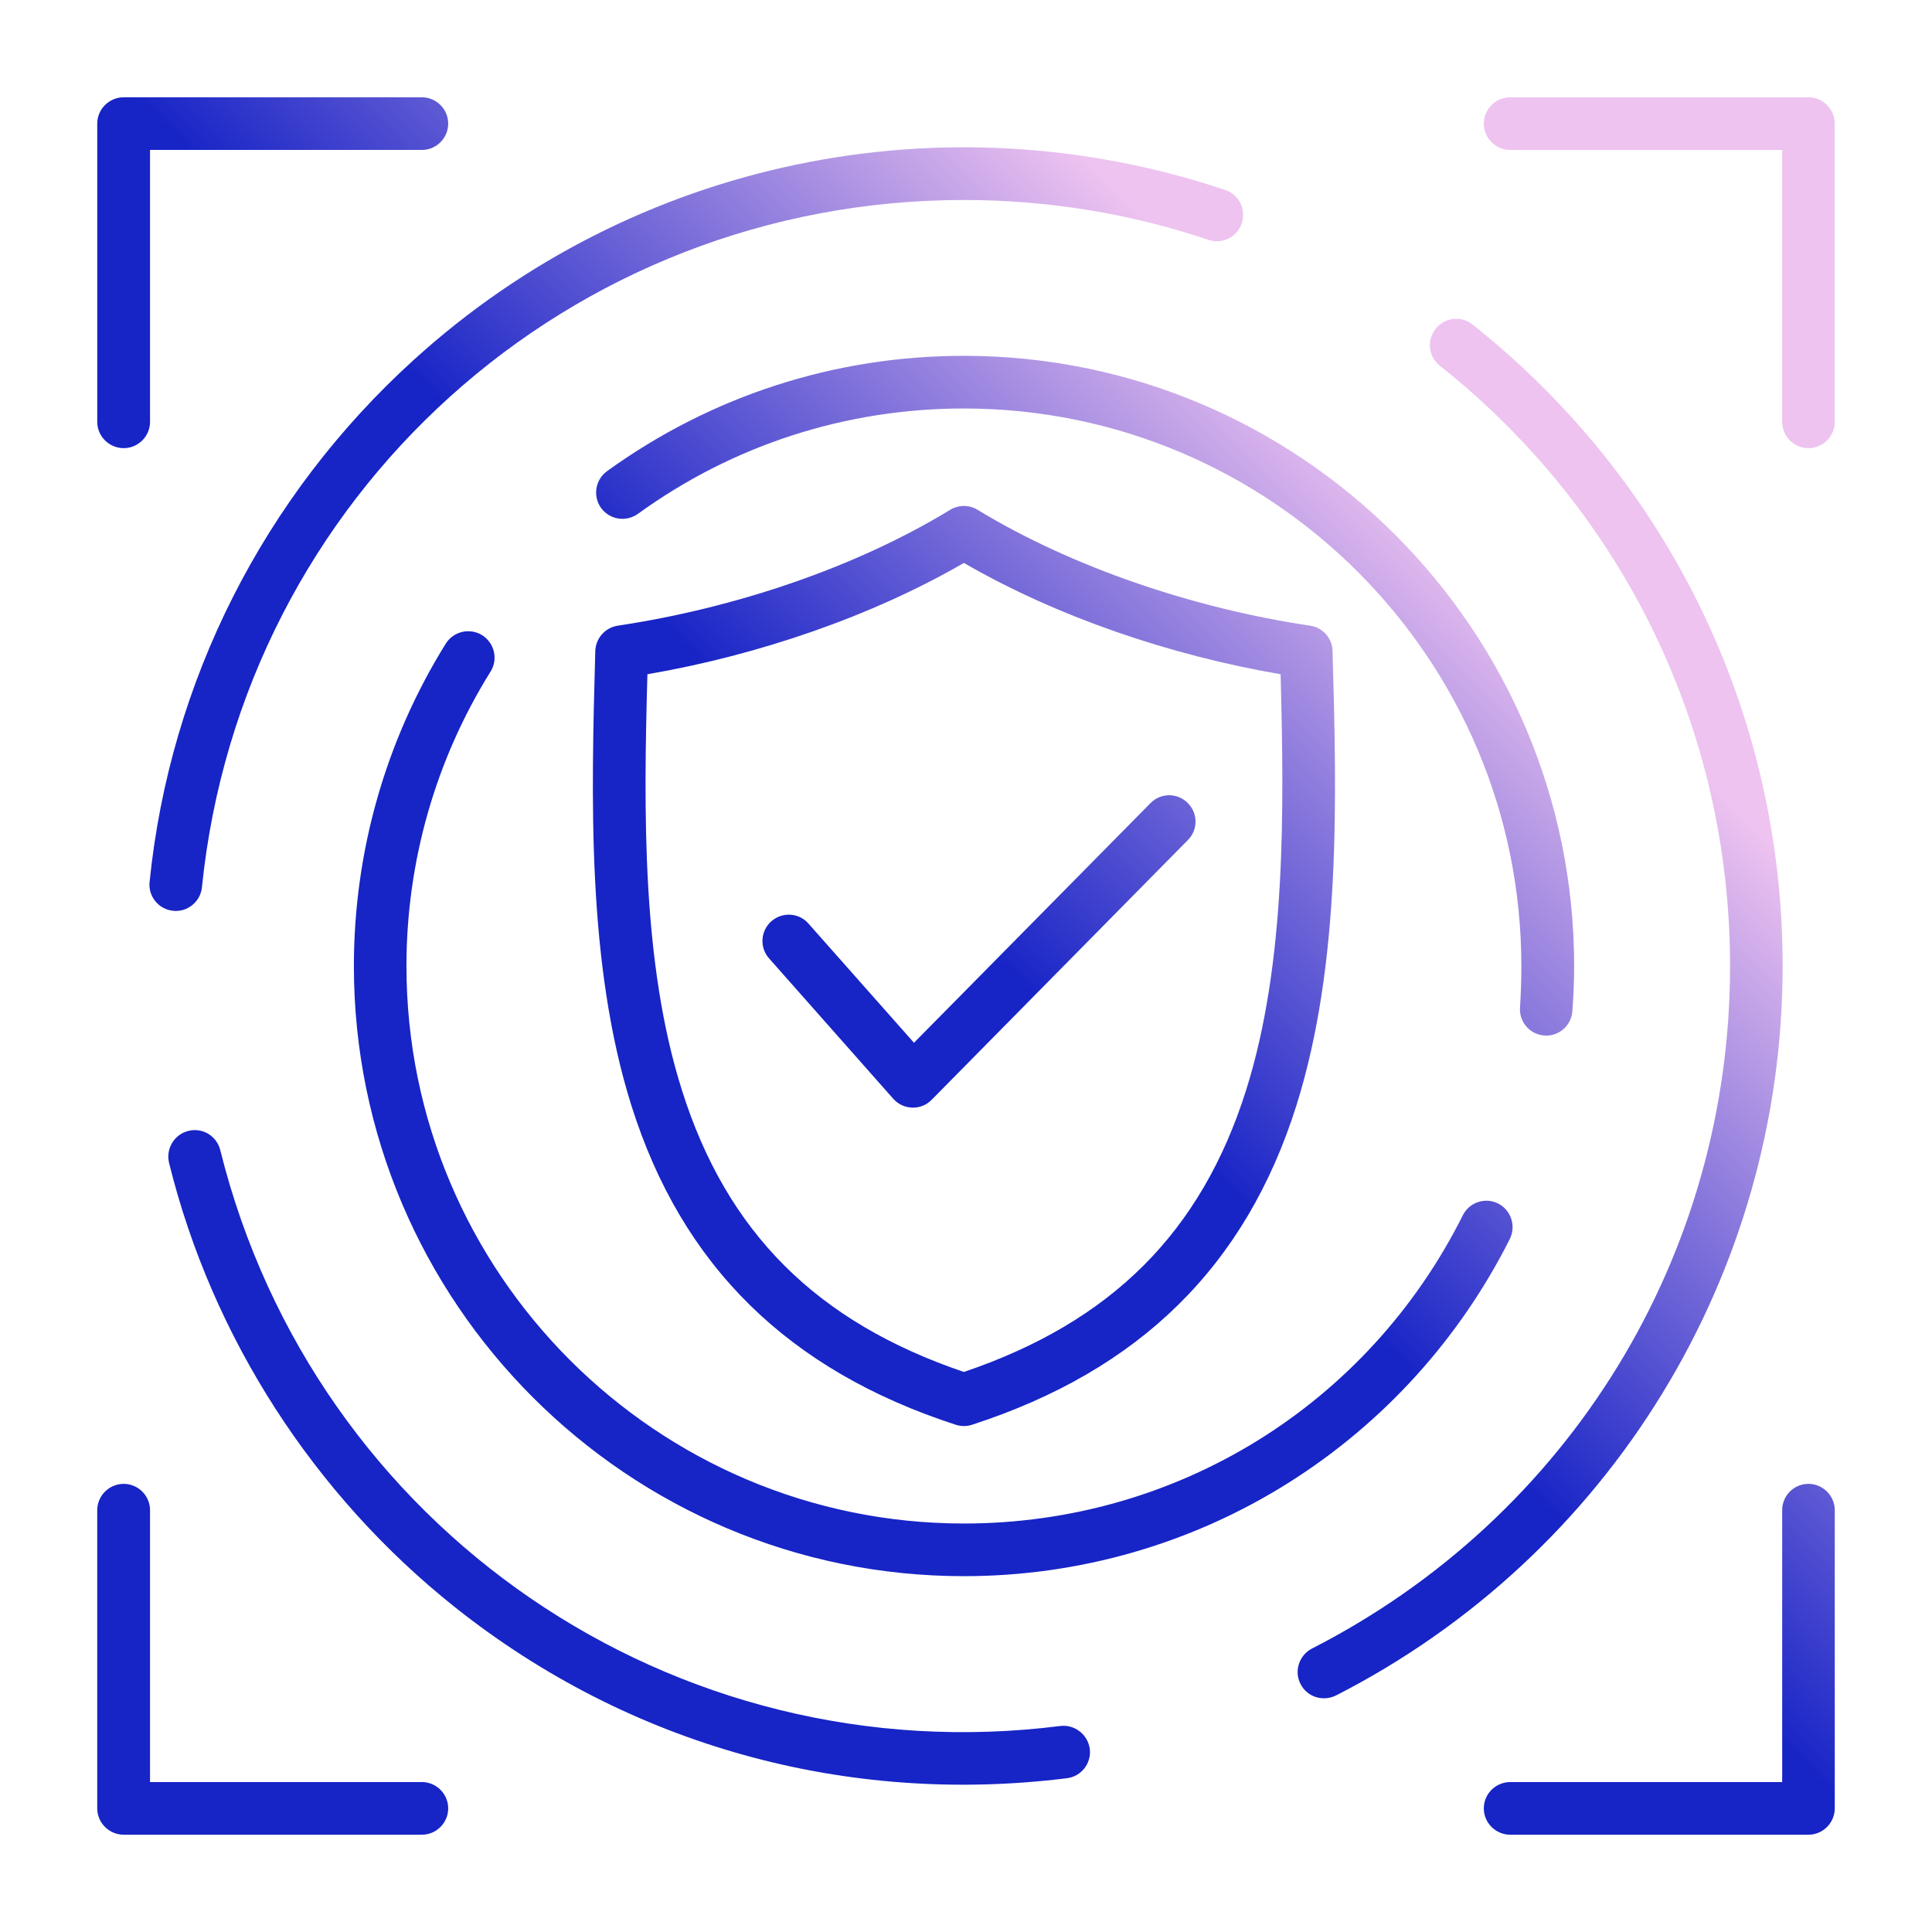 <?xml version="1.0" encoding="UTF-8" standalone="no"?>
<svg data-id="Layer_1" enable-background="new 0 0 500 500" viewBox="0 0 500 500" xmlns="http://www.w3.org/2000/svg" xmlns:xlink="http://www.w3.org/1999/xlink" width="300" height="300" version="1.1" xmlns:svgjs="http://svgjs.dev/svgjs"><g width="100%" height="100%" transform="matrix(1,0,0,1,0,0)"><linearGradient id="SVGID_1_" gradientUnits="userSpaceOnUse" x1="27.18" x2="472.827" y1="472.824" y2="27.176"><stop stop-opacity="1" stop-color="#1724c6" offset="0"/><stop stop-opacity="1" stop-color="#1724c6" offset="0.11"/><stop stop-opacity="1" stop-color="#1724c6" offset="0.29"/><stop stop-opacity="1" stop-color="#1724c6" offset="0.51"/><stop stop-opacity="1" stop-color="#eec3f0" offset="0.77"/><stop stop-opacity="1" stop-color="#eec3f0" offset="1"/></linearGradient><path clip-rule="evenodd" d="m115.992 468.008c0 3.761-3.087 6.813-6.802 6.813h-77.164c-3.772 0-6.859-3.052-6.859-6.813v-77.176c0-3.755 3.087-6.808 6.859-6.808 3.715 0 6.802 3.052 6.802 6.808v70.362h70.362c3.715.001 6.802 3.053 6.802 6.814zm-90.825-358.841v-77.175c0-3.761 3.087-6.814 6.859-6.814h77.164c3.715 0 6.802 3.052 6.802 6.814 0 3.761-3.087 6.813-6.802 6.813h-70.362v70.362c0 3.761-3.087 6.813-6.802 6.813-3.773 0-6.859-3.052-6.859-6.813zm449.666-77.175v77.175c0 3.761-3.087 6.813-6.802 6.813-3.772 0-6.802-3.052-6.802-6.813v-70.362h-70.362c-3.773 0-6.859-3.052-6.859-6.813s3.086-6.814 6.859-6.814h77.164c3.715 0 6.802 3.053 6.802 6.814zm0 358.841v77.176c0 3.761-3.087 6.813-6.802 6.813h-77.164c-3.773 0-6.859-3.052-6.859-6.813s3.086-6.813 6.859-6.813h70.362v-70.362c0-3.755 3.029-6.808 6.802-6.808 3.715-.001 6.802 3.052 6.802 6.807zm-167.474-183.05c2.686 2.629 2.744 6.945.057 9.626l-66.304 67.218c-2.729 2.791-7.304 2.707-9.946-.275l-32.123-36.313c-2.515-2.818-2.229-7.122.572-9.608 2.858-2.498 7.145-2.235 9.603.577l27.322 30.86 61.217-62.029c2.628-2.674 6.915-2.714 9.602-.056zm38.41 230.995c70.907-36.235 115.575-109.007 115.575-188.778 0-65.024-29.265-125.537-80.251-166.011-2.915-2.343-7.202-1.852-9.546 1.097-2.343 2.944-1.886 7.231 1.086 9.563 47.728 37.89 75.107 94.512 75.107 155.351 0 74.866-41.497 142.553-108.201 176.643-3.315 1.715-4.687 5.813-2.972 9.163 1.74 3.416 5.826 4.64 9.202 2.972zm-63.732 13.826c-.514-3.732-3.944-6.384-7.659-5.916-99.732 12.602-192.924-50.792-217.374-149.046-.915-3.647-4.573-5.882-8.231-4.973-3.658.897-5.888 4.584-5.03 8.248 11.146 45.161 37.496 86.046 74.135 115.134 45.046 35.75 101.282 51.235 158.215 44.155 3.772-.463 6.402-3.869 5.944-7.602zm-174.962-359.458c-38.81 35.227-63.103 83.206-68.361 135.1-.4 3.744 2.344 7.082 6.059 7.465 3.658.417 7.108-2.276 7.488-6.087 10.345-101.4 95.111-177.867 197.196-177.867 21.663 0 42.983 3.47 63.275 10.323 3.601 1.195 7.431-.72 8.631-4.287s-.686-7.431-4.287-8.631c-72.658-24.357-152.94-7.881-210.001 43.984zm286.307 167.554c-.286 3.755 2.515 7.013 6.287 7.288 3.598.309 6.997-2.462 7.259-6.293.286-3.909.457-7.842.457-11.694 0-87.07-70.877-157.912-157.929-157.912-33.381 0-65.332 10.329-92.368 29.854-3.029 2.206-3.715 6.453-1.543 9.506 2.229 3.052 6.459 3.732 9.545 1.537 24.635-17.839 53.843-27.27 84.366-27.27 79.565 0 144.268 64.732 144.268 144.285.001 3.526-.113 7.121-.342 10.699zm-59.788 122.965c24.464-15.433 44.184-37.233 57.159-63.046 1.658-3.372.286-7.459-3.029-9.151-3.372-1.68-7.488-.314-9.146 3.047-24.635 49.208-74.135 79.77-129.121 79.77-79.565 0-144.268-64.726-144.268-144.285 0-27.03 7.545-53.386 21.777-76.21 2.001-3.201.972-7.396-2.172-9.397-3.201-1.989-7.431-1.012-9.431 2.183-15.547 24.997-23.778 53.85-23.778 83.424 0 87.069 70.819 157.912 157.872 157.912 29.894 0 58.987-8.385 84.137-24.247zm-11.088-101.57c10.346-32.883 9.831-72.18 8.917-107.601-28.775-4.933-58.073-14.974-81.965-28.808-23.802 13.781-53.198 23.886-81.908 28.808-.972 35.421-1.486 74.718 8.917 107.601 11.603 36.799 34.809 60.022 72.991 72.969 38.181-12.947 61.444-36.182 73.048-72.969zm16.575-120.171c-30.008-4.434-61.664-15.12-86.081-29.985-2.172-1.326-4.916-1.326-7.088 0-24.587 14.995-55.883 25.471-86.024 29.985-3.258.492-5.716 3.252-5.83 6.562-1.029 37.902-2.229 80.879 9.374 117.712 13.09 41.452 40.583 68.448 83.909 82.526 1.408.452 2.849.443 4.23 0 43.383-14.078 70.819-41.074 83.909-82.526 11.603-36.833 10.46-79.81 9.374-117.712-.057-3.309-2.514-6.07-5.773-6.562z" fill="url(#SVGID_1_)" fill-rule="evenodd" data-original-color="SVGID_1_" stroke="none" stroke-opacity="1"/></g></svg>